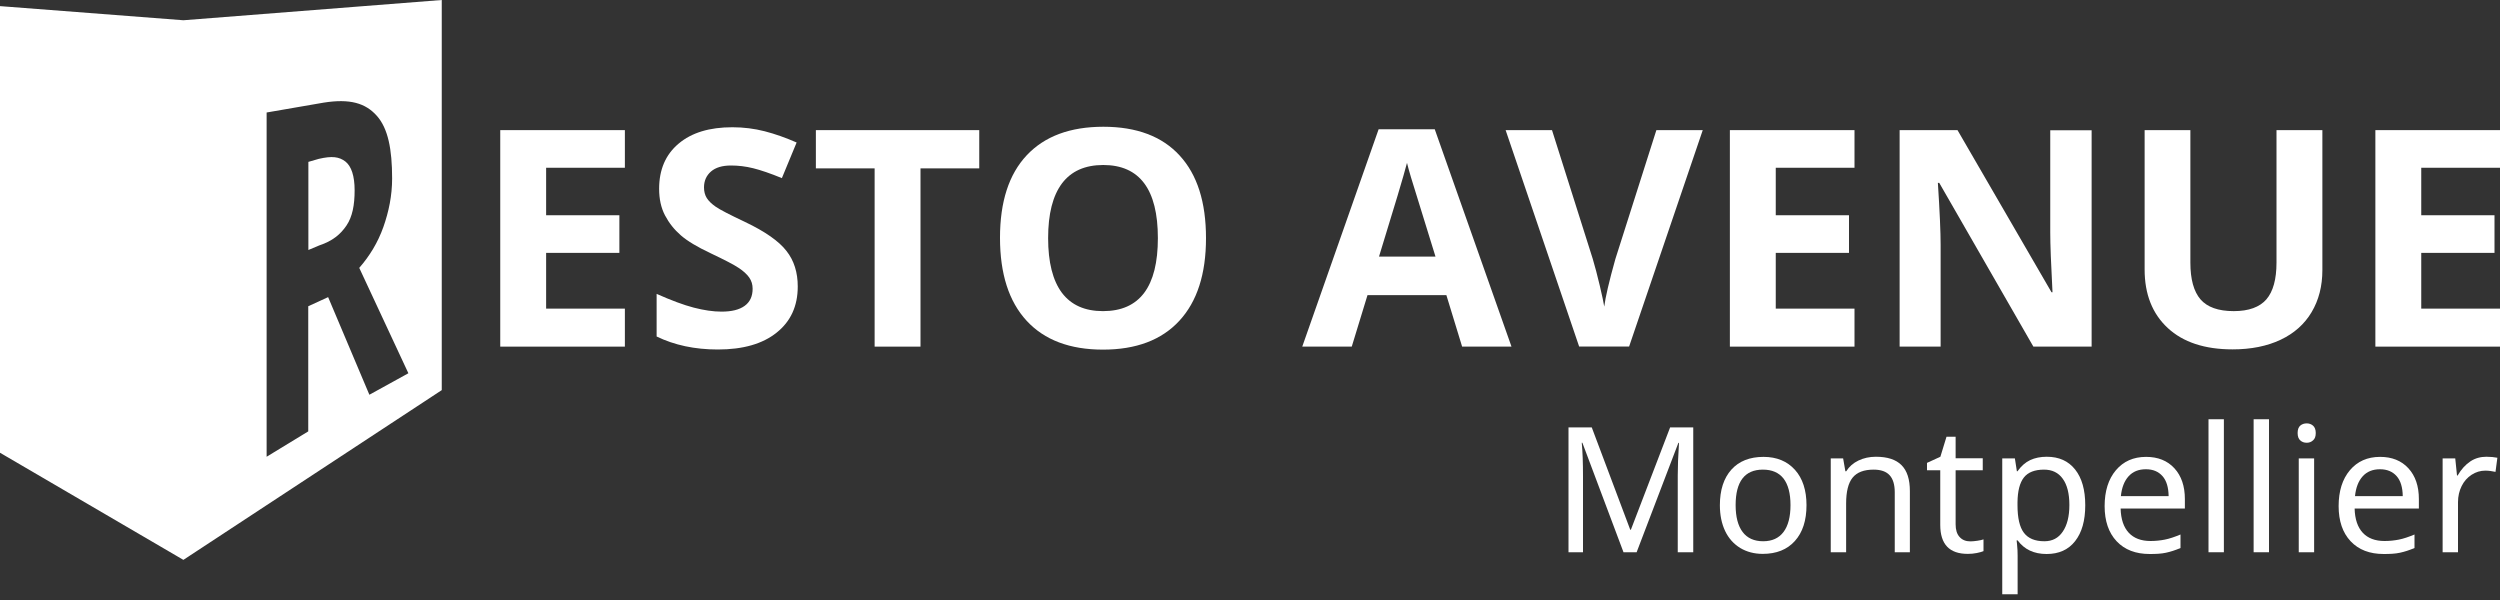 <?xml version="1.0" encoding="utf-8"?>
<!-- Generator: Adobe Illustrator 23.0.0, SVG Export Plug-In . SVG Version: 6.00 Build 0)  -->
<svg version="1.1" xmlns="http://www.w3.org/2000/svg" xmlns:xlink="http://www.w3.org/1999/xlink" x="0px" y="0px"
	 viewBox="0 0 200 48" style="enable-background:new 0 0 200 48;" xml:space="preserve">
<rect x="0" y="0" width="200" height="48" fill="#333333" stroke="none"/>
<style type="text/css">
	.st0{fill:#FFFFFF;}
</style>
<g id="Layer_1">
</g>
<g id="Layer_2">
	<g>
		<path class="st0" d="M129.88,44.18l-3.29-8.76h-0.05c0.07,0.73,0.1,1.63,0.1,2.7v6.06h-1.16v-9.99h1.86l3.08,8.19h0.05l3.14-8.19
			h1.85v9.99h-1.24v-6.15c0-0.68,0.03-1.55,0.1-2.6h-0.05l-3.34,8.75H129.88z"/>
		<path class="st0" d="M144.52,40.41c0,1.23-0.31,2.18-0.93,2.87s-1.48,1.03-2.57,1.03c-0.68,0-1.28-0.16-1.8-0.47
			c-0.52-0.32-0.93-0.77-1.21-1.36s-0.42-1.28-0.42-2.06c0-1.22,0.31-2.17,0.92-2.85c0.61-0.68,1.47-1.02,2.57-1.02
			c1.06,0,1.9,0.35,2.52,1.04C144.21,38.27,144.52,39.22,144.52,40.41z M138.85,40.41c0,0.94,0.19,1.66,0.56,2.15
			c0.37,0.49,0.92,0.74,1.64,0.74c0.72,0,1.26-0.25,1.63-0.74c0.37-0.49,0.56-1.21,0.56-2.15s-0.19-1.65-0.56-2.13
			c-0.38-0.48-0.93-0.71-1.65-0.71C139.58,37.57,138.85,38.52,138.85,40.41z"/>
		<path class="st0" d="M151.58,44.18v-4.8c0-0.61-0.14-1.07-0.41-1.36c-0.27-0.3-0.7-0.45-1.28-0.45c-0.77,0-1.33,0.21-1.68,0.64
			c-0.35,0.43-0.52,1.12-0.52,2.08v3.89h-1.23v-7.51h0.99l0.18,1.03h0.07c0.23-0.37,0.56-0.66,0.98-0.86c0.42-0.2,0.88-0.3,1.39-0.3
			c0.92,0,1.6,0.22,2.05,0.67s0.67,1.14,0.67,2.08v4.89H151.58z"/>
		<path class="st0" d="M157.63,43.31c0.16,0,0.35-0.02,0.56-0.05s0.38-0.07,0.49-0.11v0.94c-0.11,0.05-0.29,0.1-0.53,0.15
			c-0.24,0.05-0.48,0.07-0.73,0.07c-1.47,0-2.2-0.77-2.2-2.32v-4.37h-1.06v-0.59l1.07-0.49l0.49-1.6h0.73v1.72h2.17v0.96h-2.17v4.33
			c0,0.43,0.1,0.77,0.31,1C156.97,43.19,157.26,43.31,157.63,43.31z"/>
		<path class="st0" d="M163.73,44.32c-1.01,0-1.78-0.36-2.32-1.09h-0.08l0.03,0.28c0.04,0.36,0.05,0.67,0.05,0.95v3.08h-1.23V36.67
			h1.01l0.16,1.03h0.05c0.29-0.41,0.63-0.71,1.01-0.89s0.83-0.27,1.33-0.27c0.98,0,1.73,0.34,2.27,1.02
			c0.54,0.68,0.81,1.63,0.81,2.86c0,1.23-0.27,2.18-0.81,2.87S164.71,44.32,163.73,44.32z M163.52,37.57
			c-0.74,0-1.28,0.21-1.61,0.63c-0.33,0.42-0.5,1.08-0.51,1.98v0.24c0,1.02,0.17,1.75,0.51,2.2c0.34,0.45,0.88,0.68,1.64,0.68
			c0.63,0,1.12-0.25,1.47-0.77c0.35-0.51,0.53-1.22,0.53-2.13c0-0.92-0.18-1.62-0.53-2.1C164.67,37.81,164.17,37.57,163.52,37.57z"
			/>
		<path class="st0" d="M171.98,44.32c-1.13,0-2.01-0.34-2.65-1.02c-0.64-0.68-0.96-1.62-0.96-2.81c0-1.2,0.3-2.16,0.9-2.87
			c0.6-0.71,1.4-1.07,2.42-1.07c0.94,0,1.7,0.3,2.26,0.91c0.56,0.61,0.84,1.43,0.84,2.47v0.75h-5.14c0.02,0.85,0.24,1.5,0.65,1.94
			s0.99,0.66,1.74,0.66c0.4,0,0.78-0.04,1.14-0.11c0.36-0.07,0.78-0.21,1.26-0.41v1.08c-0.42,0.18-0.8,0.3-1.17,0.38
			S172.48,44.32,171.98,44.32z M171.67,37.54c-0.59,0-1.05,0.19-1.39,0.57s-0.54,0.9-0.61,1.58h3.82c-0.01-0.7-0.17-1.24-0.49-1.6
			S172.25,37.54,171.67,37.54z"/>
		<path class="st0" d="M177.91,44.18h-1.23V33.54h1.23V44.18z"/>
		<path class="st0" d="M181.52,44.18h-1.23V33.54h1.23V44.18z"/>
		<path class="st0" d="M183.81,34.64c0-0.27,0.07-0.47,0.21-0.59c0.14-0.12,0.31-0.18,0.52-0.18c0.19,0,0.36,0.06,0.5,0.18
			c0.14,0.12,0.22,0.32,0.22,0.59c0,0.27-0.07,0.47-0.22,0.59c-0.14,0.13-0.31,0.19-0.5,0.19c-0.21,0-0.38-0.06-0.52-0.19
			C183.88,35.11,183.81,34.91,183.81,34.64z M185.13,44.18h-1.23v-7.51h1.23V44.18z"/>
		<path class="st0" d="M190.7,44.32c-1.13,0-2.01-0.34-2.65-1.02c-0.64-0.68-0.96-1.62-0.96-2.81c0-1.2,0.3-2.16,0.9-2.87
			c0.6-0.71,1.4-1.07,2.42-1.07c0.94,0,1.7,0.3,2.26,0.91c0.56,0.61,0.84,1.43,0.84,2.47v0.75h-5.14c0.02,0.85,0.24,1.5,0.65,1.94
			s0.99,0.66,1.74,0.66c0.4,0,0.78-0.04,1.14-0.11c0.36-0.07,0.78-0.21,1.26-0.41v1.08c-0.42,0.18-0.8,0.3-1.17,0.38
			S191.2,44.32,190.7,44.32z M190.4,37.54c-0.59,0-1.05,0.19-1.39,0.57s-0.54,0.9-0.61,1.58h3.82c-0.01-0.7-0.17-1.24-0.49-1.6
			S190.97,37.54,190.4,37.54z"/>
		<path class="st0" d="M198.91,36.54c0.33,0,0.63,0.03,0.88,0.08l-0.15,1.13c-0.28-0.06-0.55-0.1-0.81-0.1
			c-0.4,0-0.76,0.11-1.1,0.33c-0.34,0.22-0.61,0.52-0.8,0.91c-0.19,0.38-0.29,0.81-0.29,1.28v4.01h-1.23v-7.51h1.01l0.14,1.37h0.05
			c0.29-0.5,0.63-0.87,1.02-1.13S198.45,36.54,198.91,36.54z"/>
	</g>
	<g>
		<g>
			<path class="st0" d="M49.99,27.73h-9.97V10.41h9.97v3.01h-6.3v3.8h5.86v3.01h-5.86v4.46h6.3V27.73z"/>
			<path class="st0" d="M63.82,22.92c0,1.56-0.56,2.79-1.69,3.69c-1.12,0.9-2.69,1.35-4.7,1.35c-1.85,0-3.48-0.35-4.9-1.04v-3.41
				c1.17,0.52,2.16,0.89,2.97,1.1c0.81,0.21,1.55,0.32,2.22,0.32c0.81,0,1.42-0.15,1.85-0.46c0.43-0.31,0.64-0.77,0.64-1.37
				c0-0.34-0.09-0.64-0.28-0.91c-0.19-0.26-0.47-0.52-0.84-0.76c-0.37-0.25-1.12-0.64-2.24-1.17c-1.06-0.5-1.85-0.97-2.38-1.43
				c-0.53-0.46-0.95-0.99-1.27-1.6c-0.32-0.61-0.47-1.32-0.47-2.13c0-1.53,0.52-2.74,1.56-3.61c1.04-0.88,2.47-1.31,4.3-1.31
				c0.9,0,1.76,0.11,2.58,0.32c0.82,0.21,1.67,0.51,2.56,0.9l-1.18,2.85c-0.92-0.38-1.69-0.64-2.29-0.79
				c-0.6-0.15-1.2-0.22-1.78-0.22c-0.7,0-1.23,0.16-1.6,0.48c-0.37,0.32-0.56,0.75-0.56,1.27c0,0.32,0.07,0.61,0.22,0.85
				c0.15,0.24,0.39,0.47,0.72,0.7c0.33,0.23,1.1,0.63,2.33,1.21c1.62,0.77,2.73,1.55,3.33,2.33C63.52,20.84,63.82,21.79,63.82,22.92
				z"/>
			<path class="st0" d="M73.64,27.73h-3.67V13.47h-4.7v-3.06h13.07v3.06h-4.7V27.73z"/>
			<path class="st0" d="M96.48,19.05c0,2.87-0.71,5.07-2.13,6.61c-1.42,1.54-3.46,2.31-6.11,2.31c-2.65,0-4.69-0.77-6.11-2.31
				C80.71,24.12,80,21.91,80,19.02c0-2.88,0.71-5.08,2.14-6.6c1.43-1.52,3.47-2.28,6.13-2.28c2.66,0,4.7,0.77,6.1,2.3
				C95.78,13.97,96.48,16.17,96.48,19.05z M83.85,19.05c0,1.93,0.37,3.39,1.1,4.37c0.74,0.98,1.83,1.47,3.29,1.47
				c2.93,0,4.39-1.95,4.39-5.84c0-3.9-1.46-5.85-4.37-5.85c-1.46,0-2.56,0.49-3.3,1.47C84.22,15.66,83.85,17.11,83.85,19.05z"/>
			<path class="st0" d="M116.97,27.73l-1.26-4.12h-6.31l-1.26,4.12h-3.96l6.11-17.39h4.49l6.14,17.39H116.97z M114.84,20.53
				c-1.16-3.74-1.81-5.85-1.96-6.34c-0.15-0.49-0.25-0.88-0.32-1.16c-0.26,1.01-1.01,3.51-2.24,7.5H114.84z"/>
			<path class="st0" d="M132.51,10.41h3.71l-5.89,17.31h-4l-5.88-17.31h3.71l3.26,10.3c0.18,0.61,0.37,1.32,0.56,2.13
				c0.19,0.81,0.31,1.37,0.36,1.69c0.09-0.73,0.38-2,0.89-3.81L132.51,10.41z"/>
			<path class="st0" d="M148.36,27.73h-9.97V10.41h9.97v3.01h-6.3v3.8h5.86v3.01h-5.86v4.46h6.3V27.73z"/>
			<path class="st0" d="M167.34,27.73h-4.67l-7.53-13.1h-0.11c0.15,2.31,0.22,3.96,0.22,4.95v8.15h-3.28V10.41h4.63l7.52,12.97h0.08
				c-0.12-2.25-0.18-3.84-0.18-4.77v-8.19h3.31V27.73z"/>
			<path class="st0" d="M185.79,10.41v11.2c0,1.28-0.29,2.4-0.86,3.36c-0.57,0.96-1.4,1.7-2.48,2.21c-1.08,0.51-2.36,0.77-3.84,0.77
				c-2.23,0-3.96-0.57-5.19-1.71c-1.23-1.14-1.85-2.7-1.85-4.68V10.41h3.66v10.6c0,1.33,0.27,2.31,0.81,2.94
				c0.54,0.62,1.42,0.94,2.66,0.94c1.2,0,2.07-0.32,2.61-0.94c0.54-0.63,0.81-1.61,0.81-2.95V10.41H185.79z"/>
			<path class="st0" d="M200,27.73h-9.97V10.41H200v3.01h-6.3v3.8h5.86v3.01h-5.86v4.46h6.3V27.73z"/>
		</g>
		<g>
			<path class="st0" d="M25.5,12.71l-0.83,0.24V20l0.88-0.37c1.05-0.35,1.69-0.88,2.17-1.59c0.47-0.7,0.65-1.63,0.65-2.81
				c0-1.16-0.26-1.93-0.74-2.31C27.13,12.54,26.57,12.46,25.5,12.71z"/>
			<path class="st0" d="M14.67,1.62L0,0.49v35.73l14.67,8.57l0,0l20.67-13.58V0L14.67,1.62z M29.55,31.58l-3.3-7.81l-1.59,0.73
				v10.01l-3.33,2.03V9l4.57-0.79c2.08-0.33,3.34,0.03,4.25,1.06c0.89,1,1.22,2.66,1.22,5.01c0,1.37-0.27,2.66-0.7,3.88
				c-0.44,1.24-1.1,2.32-1.93,3.27l3.93,8.43L29.55,31.58z"/>
		</g>
	</g>
</g>
</svg>
